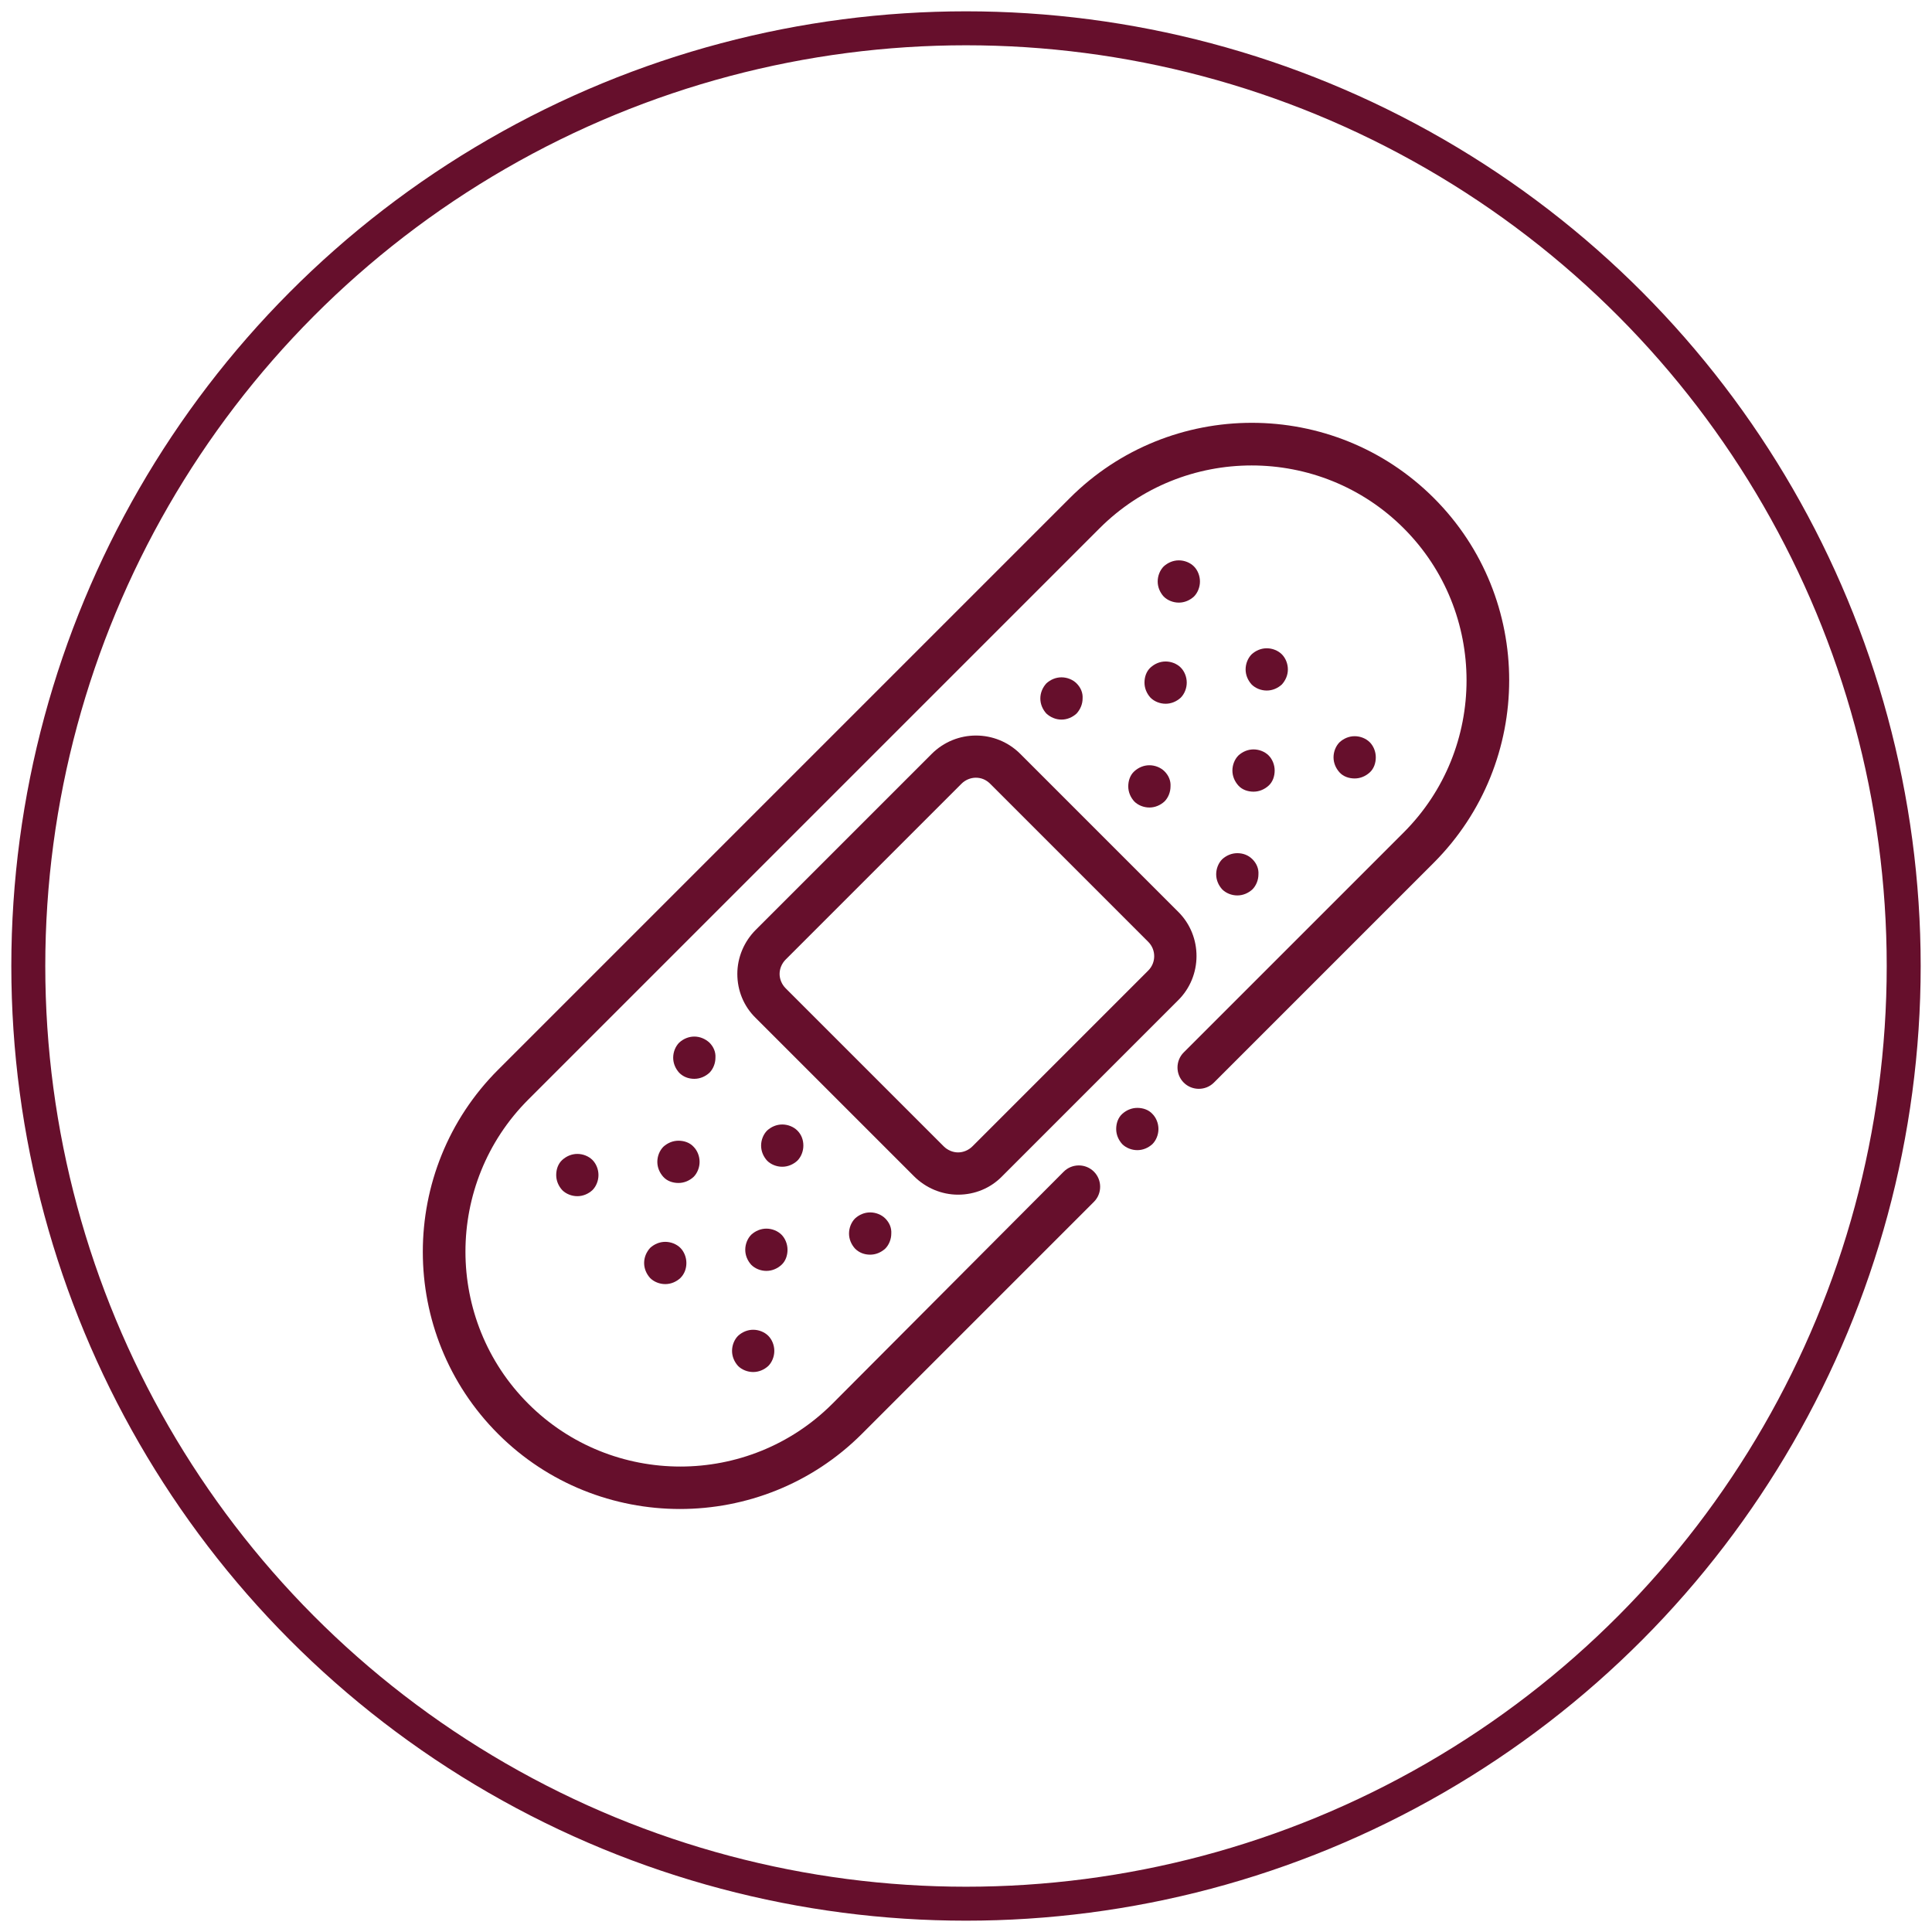 <?xml version="1.0" encoding="UTF-8"?> <svg xmlns="http://www.w3.org/2000/svg" xmlns:xlink="http://www.w3.org/1999/xlink" version="1.1" id="Layer_1" x="0px" y="0px" viewBox="0 0 512 512" style="enable-background:new 0 0 512 512;" xml:space="preserve"> <style type="text/css"> .st0{fill:none;stroke:#660f2c;stroke-width:9;stroke-miterlimit:10;} .st1{fill:#660f2c;} </style> <circle class="st0" cx="256" cy="256" r="248.5"></circle> <g> <g> <g> <path class="st1" d="M380,132c-26.6-26.6-69.9-26.6-96.5,0L132,283.5c-26.6,26.6-26.6,69.9,0,96.5c13.3,13.3,30.8,19.9,48.2,19.9 s34.9-6.6,48.2-19.9l61.5-61.5c2.2-2.2,2.2-5.8,0-8s-5.8-2.2-8,0L220.6,372c-22.2,22.2-58.4,22.2-80.6,0 c-22.2-22.2-22.2-58.4,0-80.6L291.4,140c22.2-22.2,58.4-22.2,80.6,0c22.2,22.2,22.2,58.4,0,80.6l-58.3,58.3c-2.2,2.2-2.2,5.8,0,8 c2.2,2.2,5.8,2.2,8,0l58.3-58.3C406.6,201.9,406.6,158.6,380,132z"></path> </g> </g> <g> <g> <path class="st1" d="M312.3,241.7l-41.9-41.9c-6.5-6.5-17-6.5-23.5,0l-46.6,46.6c-3.1,3.1-4.9,7.3-4.9,11.7s1.7,8.6,4.9,11.7 l41.9,41.9c3.1,3.1,7.3,4.9,11.7,4.9s8.6-1.7,11.7-4.9l46.6-46.6C318.7,258.7,318.7,248.1,312.3,241.7z M304.3,257.2l-46.6,46.6 c-1,1-2.4,1.6-3.8,1.6c-1.4,0-2.8-0.6-3.8-1.6l-41.9-41.9c-1-1-1.6-2.4-1.6-3.8s0.6-2.8,1.6-3.8l46.6-46.6c1-1,2.4-1.6,3.8-1.6 c1.4,0,2.7,0.5,3.8,1.6l41.9,41.9C306.4,251.7,306.4,255.1,304.3,257.2z"></path> </g> </g> <g> <g> <path class="st1" d="M188,276.3c-1.1-1-2.5-1.6-4-1.6c-1.5,0-2.9,0.6-4,1.6c-1,1-1.6,2.5-1.6,4c0,1.5,0.6,2.9,1.6,4 c1.1,1.1,2.5,1.6,4,1.6c1.5,0,2.9-0.6,4-1.6c1-1,1.6-2.5,1.6-4C189.7,278.8,189.1,277.4,188,276.3z"></path> </g> </g> <g> <g> <path class="st1" d="M211.3,299.6c-1-1-2.5-1.6-4-1.6c-1.5,0-2.9,0.6-4,1.6c-1,1-1.6,2.5-1.6,4s0.6,2.9,1.6,4c1,1,2.5,1.6,4,1.6 c1.5,0,2.9-0.6,4-1.6c1-1,1.6-2.5,1.6-4S212.4,300.7,211.3,299.6z"></path> </g> </g> <g> <g> <path class="st1" d="M234.6,322.9c-1-1-2.5-1.6-4-1.6c-1.5,0-2.9,0.6-4,1.6c-1,1-1.6,2.5-1.6,4c0,1.5,0.6,2.9,1.6,4 c1.1,1.1,2.5,1.6,4,1.6c1.5,0,2.9-0.6,4-1.6c1-1,1.6-2.5,1.6-4C236.3,325.4,235.7,324,234.6,322.9z"></path> </g> </g> <g> <g> <path class="st1" d="M157,307.4c-1-1-2.5-1.6-4-1.6s-2.9,0.6-4,1.6s-1.6,2.5-1.6,4c0,1.5,0.6,2.9,1.6,4c1,1,2.5,1.6,4,1.6 s2.9-0.6,4-1.6c1-1,1.6-2.5,1.6-4C158.6,309.9,158,308.4,157,307.4z"></path> </g> </g> <g> <g> <path class="st1" d="M180.3,330.7c-1-1-2.5-1.6-4-1.6c-1.5,0-2.9,0.6-4,1.6c-1,1.1-1.6,2.5-1.6,4c0,1.5,0.6,2.9,1.6,4 c1,1,2.5,1.6,4,1.6c1.5,0,2.9-0.6,4-1.6c1.1-1.1,1.6-2.5,1.6-4C181.9,333.2,181.3,331.7,180.3,330.7z"></path> </g> </g> <g> <g> <path class="st1" d="M183.8,303.9c-1-1.1-2.5-1.6-4-1.6s-2.9,0.6-4,1.6c-1,1-1.6,2.5-1.6,4c0,1.5,0.6,2.9,1.6,4s2.5,1.6,4,1.6 s2.9-0.6,4-1.6c1-1,1.6-2.5,1.6-4C185.4,306.4,184.8,304.9,183.8,303.9z"></path> </g> </g> <g> <g> <path class="st1" d="M207.1,327.2c-1-1-2.5-1.6-4-1.6c-1.5,0-2.9,0.6-4,1.6c-1,1-1.6,2.5-1.6,4s0.6,2.9,1.6,4c1,1,2.5,1.6,4,1.6 c1.5,0,2.9-0.6,4-1.6c1.1-1,1.6-2.5,1.6-4C208.7,329.7,208.1,328.2,207.1,327.2z"></path> </g> </g> <g> <g> <path class="st1" d="M203.6,354c-1-1-2.5-1.6-4-1.6c-1.5,0-2.9,0.6-4,1.6c-1,1-1.6,2.5-1.6,4c0,1.5,0.6,2.9,1.6,4 c1,1,2.5,1.6,4,1.6c1.5,0,2.9-0.6,4-1.6c1-1,1.6-2.5,1.6-4S204.6,355,203.6,354z"></path> </g> </g> <g> <g> <path class="st1" d="M331.9,227.7c-1.1-1.1-2.5-1.6-4-1.6c-1.5,0-2.9,0.6-4,1.6c-1,1-1.6,2.5-1.6,4c0,1.5,0.6,2.9,1.6,4 c1,1,2.5,1.6,4,1.6c1.5,0,2.9-0.6,4-1.6c1-1,1.6-2.5,1.6-4C333.6,230.2,333,228.8,331.9,227.7z"></path> </g> </g> <g> <g> <path class="st1" d="M308.6,204.4c-1-1-2.5-1.6-4-1.6c-1.5,0-2.9,0.6-4,1.6s-1.6,2.5-1.6,4c0,1.5,0.6,2.9,1.6,4 c1,1,2.5,1.6,4,1.6s2.9-0.6,4-1.6c1-1,1.6-2.5,1.6-4C310.3,206.9,309.7,205.5,308.6,204.4z"></path> </g> </g> <g> <g> <path class="st1" d="M285.3,181.1c-1-1-2.5-1.6-4-1.6c-1.5,0-2.9,0.6-4,1.6c-1,1.1-1.6,2.5-1.6,4c0,1.5,0.6,2.9,1.6,4 c1.1,1,2.5,1.6,4,1.6c1.5,0,2.9-0.6,4-1.6c1-1.1,1.6-2.5,1.6-4C287,183.6,286.4,182.2,285.3,181.1z"></path> </g> </g> <g> <g> <path class="st1" d="M363,196.7c-1-1-2.5-1.6-4-1.6c-1.5,0-2.9,0.6-4,1.6c-1,1-1.6,2.5-1.6,4s0.6,2.9,1.6,4s2.5,1.6,4,1.6 c1.5,0,2.9-0.6,4-1.6s1.6-2.5,1.6-4C364.6,199.2,364,197.7,363,196.7z"></path> </g> </g> <g> <g> <path class="st1" d="M339.7,173.4c-1-1-2.5-1.6-4-1.6c-1.5,0-2.9,0.6-4,1.6c-1,1-1.6,2.5-1.6,4c0,1.5,0.6,2.9,1.6,4 c1,1,2.5,1.6,4,1.6c1.5,0,2.9-0.6,4-1.6c1-1.1,1.6-2.5,1.6-4C341.3,175.9,340.7,174.4,339.7,173.4z"></path> </g> </g> <g> <g> <path class="st1" d="M336.2,200.2c-1-1-2.5-1.6-4-1.6s-2.9,0.6-4,1.6c-1,1-1.6,2.5-1.6,4c0,1.5,0.6,2.9,1.6,4 c1,1.1,2.5,1.6,4,1.6c1.5,0,2.9-0.6,4-1.6c1.1-1,1.6-2.5,1.6-4C337.8,202.7,337.2,201.2,336.2,200.2z"></path> </g> </g> <g> <g> <path class="st1" d="M312.9,176.9c-1-1-2.5-1.6-4-1.6c-1.5,0-2.9,0.6-4,1.6c-1.1,1-1.6,2.5-1.6,4c0,1.5,0.6,2.9,1.6,4 c1,1,2.5,1.6,4,1.6c1.5,0,2.9-0.6,4-1.6c1-1,1.6-2.5,1.6-4C314.5,179.4,313.9,177.9,312.9,176.9z"></path> </g> </g> <g> <g> <path class="st1" d="M316.4,150.1c-1-1-2.5-1.6-4-1.6c-1.5,0-2.9,0.6-4,1.6c-1,1-1.6,2.5-1.6,4c0,1.5,0.6,2.9,1.6,4 c1,1,2.5,1.6,4,1.6c1.5,0,2.9-0.6,4-1.6c1-1,1.6-2.5,1.6-4C318,152.6,317.4,151.1,316.4,150.1z"></path> </g> </g> <g> <g> <path class="st1" d="M305.4,295.2c-1-1.1-2.5-1.6-4-1.6c-1.5,0-2.9,0.6-4,1.6c-1.1,1-1.6,2.5-1.6,4c0,1.5,0.6,2.9,1.6,4 c1,1,2.5,1.6,4,1.6c1.5,0,2.9-0.6,4-1.6c1-1,1.6-2.5,1.6-4S306.4,296.2,305.4,295.2z"></path> </g> </g> </g> </svg> 